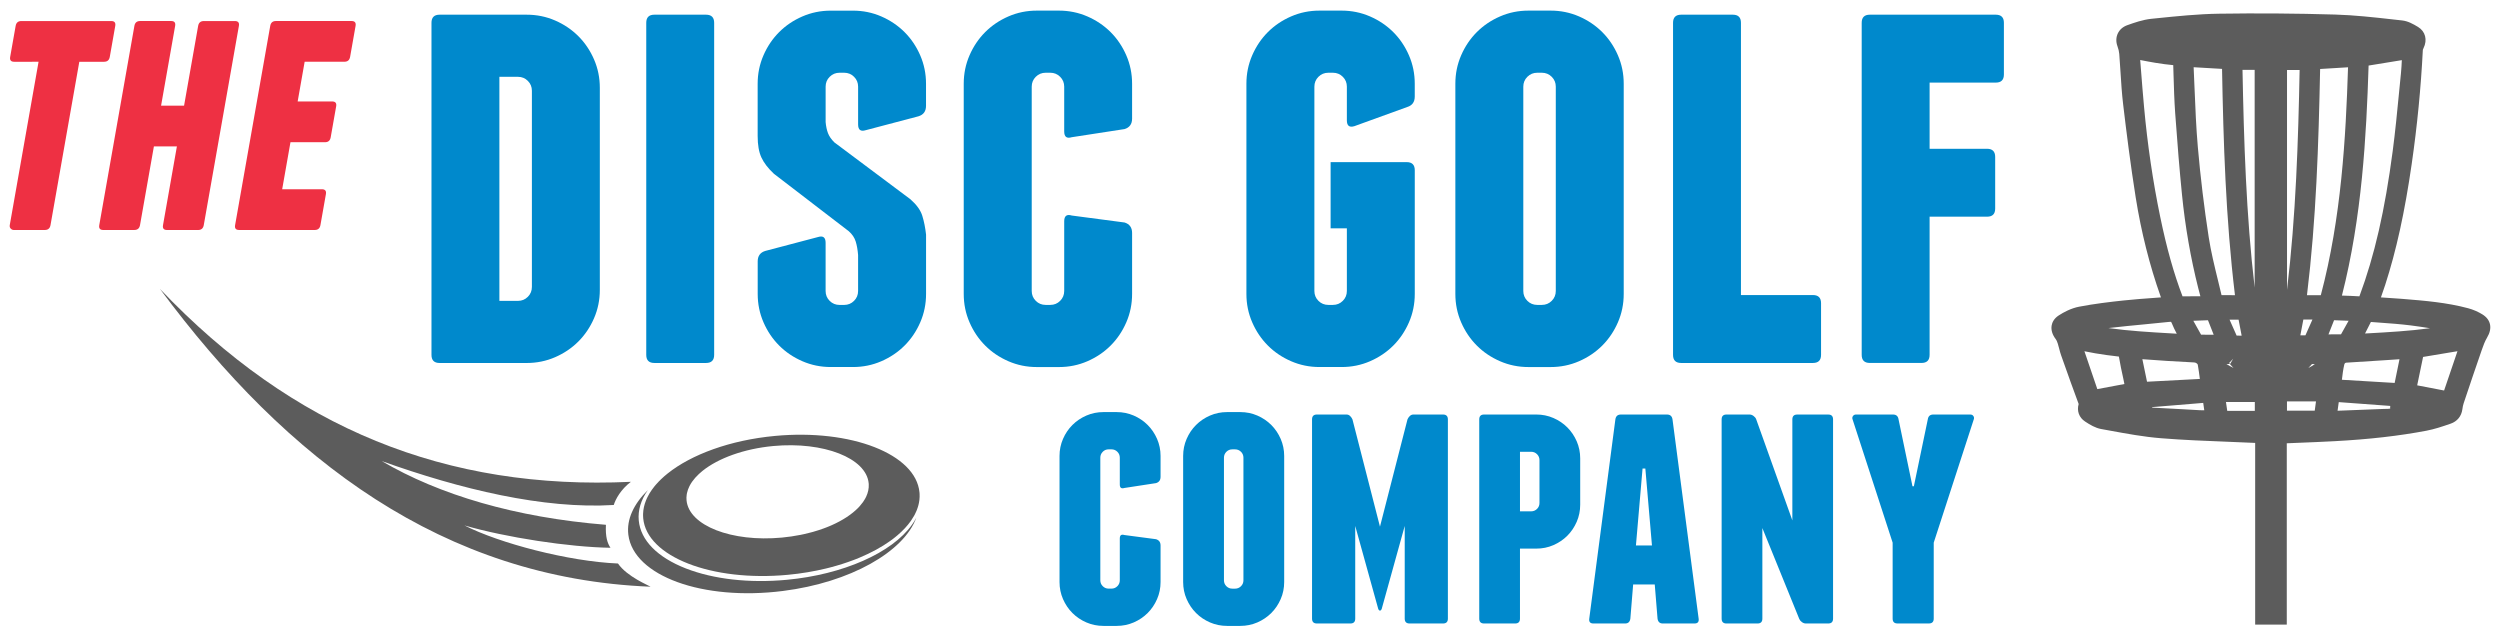<svg xmlns="http://www.w3.org/2000/svg" xmlns:xlink="http://www.w3.org/1999/xlink" id="Layer_1" x="0px" y="0px" viewBox="0 0 1201.27 305.87" style="enable-background:new 0 0 1201.27 305.87;" xml:space="preserve"><style type="text/css">	.st0{fill:#EE3043;}	.st1{fill:#0089CC;}	.st2{fill:#5C5C5C;}</style><g>	<path class="st0" d="M55.38,12.45l-2.63,14.89c-0.28,1.56-1.19,2.34-2.76,2.34H38.11l-13.84,78.49c-0.28,1.56-1.2,2.34-2.76,2.34   H6.62c-0.56,0-1.05-0.22-1.47-0.67c-0.42-0.44-0.58-1-0.46-1.67l13.84-78.49H6.82c-1.56,0-2.21-0.78-1.93-2.34l2.63-14.89   c0.27-1.56,1.19-2.34,2.76-2.34h43.18C55.01,10.11,55.65,10.89,55.38,12.45z"></path>	<path class="st0" d="M114.79,12.45l-16.88,95.73c-0.28,1.56-1.19,2.34-2.76,2.34H80.26c-1.56,0-2.21-0.78-1.93-2.34L85,70.35H73.95   l-6.67,37.82c-0.28,1.56-1.2,2.34-2.76,2.34H49.63c-1.56,0-2.21-0.78-1.93-2.34l16.88-95.73c0.27-1.56,1.19-2.34,2.76-2.34h14.89   c1.56,0,2.2,0.78,1.93,2.34L77.4,50.77h11.05l6.76-38.32c0.27-1.56,1.19-2.34,2.76-2.34h14.89   C114.42,10.11,115.06,10.89,114.79,12.45z"></path>	<path class="st0" d="M156.6,93.28l-2.63,14.89c-0.28,1.56-1.19,2.34-2.76,2.34H114.9c-1.56,0-2.21-0.78-1.93-2.34l16.88-95.73   c0.27-1.56,1.19-2.34,2.76-2.34h36.32c1.56,0,2.2,0.78,1.93,2.34l-2.63,14.89c-0.28,1.56-1.19,2.34-2.76,2.34h-19.08l-3.36,19.08   h16.57c1.56,0,2.2,0.78,1.93,2.34L158.9,66c-0.28,1.56-1.19,2.34-2.76,2.34h-16.57l-3.98,22.59h19.08   C156.23,90.94,156.87,91.72,156.6,93.28z"></path>	<path class="st1" d="M253.07,7.06c4.83,0,9.39,0.93,13.67,2.79c4.28,1.86,7.99,4.37,11.16,7.53c3.16,3.16,5.67,6.88,7.53,11.16   c1.86,4.28,2.79,8.83,2.79,13.67v97.06c0,4.84-0.93,9.39-2.79,13.67c-1.86,4.28-4.37,8-7.53,11.16c-3.16,3.16-6.88,5.67-11.16,7.53   c-4.28,1.86-8.83,2.79-13.67,2.79h-41.84c-2.61,0-3.9-1.3-3.9-3.9V10.96c0-2.6,1.3-3.9,3.9-3.9H253.07z M255.58,43.6   c0-1.86-0.65-3.44-1.95-4.74c-1.3-1.3-2.88-1.95-4.74-1.95h-8.93v107.66h8.93c1.86,0,3.44-0.65,4.74-1.95   c1.3-1.3,1.95-2.88,1.95-4.74V43.6z"></path>	<path class="st1" d="M343.16,170.51c0,2.61-1.31,3.9-3.91,3.9h-24.82c-2.61,0-3.9-1.3-3.9-3.9V10.96c0-2.6,1.3-3.9,3.9-3.9h24.82   c2.6,0,3.91,1.3,3.91,3.9V170.51z"></path>	<path class="st1" d="M423.48,7.9c4.27,1.86,7.99,4.37,11.16,7.53c3.16,3.16,5.67,6.88,7.53,11.16c1.86,4.28,2.79,8.83,2.79,13.67   v10.6c0,2.61-1.21,4.28-3.63,5.02l-25.38,6.69c-2.42,0.74-3.62-0.18-3.62-2.79V41.64c0-1.86-0.65-3.44-1.95-4.74   c-1.3-1.3-2.88-1.95-4.74-1.95h-2.23c-1.86,0-3.44,0.65-4.74,1.95c-1.31,1.3-1.95,2.88-1.95,4.74v17.01   c0.18,2.05,0.56,3.81,1.12,5.3c0.56,1.49,1.58,2.98,3.07,4.46l36.54,27.33c2.97,2.61,4.88,5.25,5.72,7.95   c0.84,2.7,1.44,5.72,1.81,9.07v28.45c0,4.84-0.93,9.39-2.79,13.67c-1.86,4.28-4.37,8-7.53,11.16c-3.16,3.16-6.88,5.67-11.16,7.53   c-4.28,1.86-8.83,2.79-13.67,2.79h-10.6c-4.84,0-9.39-0.93-13.67-2.79c-4.28-1.86-8-4.36-11.16-7.53   c-3.16-3.16-5.67-6.88-7.53-11.16c-1.86-4.27-2.79-8.83-2.79-13.67V125.6c0-2.6,1.21-4.28,3.63-5.02l25.38-6.69   c2.42-0.74,3.62,0.19,3.62,2.79v23.15c0,1.86,0.65,3.44,1.95,4.74c1.3,1.3,2.88,1.95,4.74,1.95h2.23c1.85,0,3.44-0.65,4.74-1.95   c1.3-1.3,1.95-2.88,1.95-4.74v-17.29c-0.19-2.41-0.56-4.55-1.12-6.41c-0.56-1.86-1.67-3.53-3.35-5.02l-35.98-27.61   c-2.79-2.6-4.79-5.2-6-7.81c-1.21-2.6-1.81-6.04-1.81-10.32v-25.1c0-4.83,0.93-9.39,2.79-13.67c1.86-4.28,4.37-7.99,7.53-11.16   c3.16-3.16,6.88-5.67,11.16-7.53c4.28-1.86,8.83-2.79,13.67-2.79h10.6C414.65,5.11,419.2,6.04,423.48,7.9z"></path>	<path class="st1" d="M522.5,7.9c4.28,1.86,7.99,4.37,11.16,7.53c3.16,3.16,5.67,6.88,7.53,11.16c1.86,4.28,2.79,8.83,2.79,13.67   v16.74c0,2.61-1.21,4.28-3.62,5.02l-25.38,3.91c-2.42,0.74-3.62-0.18-3.62-2.79V41.64c0-1.86-0.65-3.44-1.95-4.74   c-1.3-1.3-2.88-1.95-4.74-1.95h-2.23c-1.86,0-3.44,0.65-4.74,1.95c-1.3,1.3-1.95,2.88-1.95,4.74v98.18c0,1.86,0.65,3.44,1.95,4.74   c1.3,1.3,2.88,1.95,4.74,1.95h2.23c1.86,0,3.44-0.65,4.74-1.95c1.3-1.3,1.95-2.88,1.95-4.74v-33.47c0-2.6,1.21-3.53,3.62-2.79   l25.38,3.35c2.41,0.74,3.62,2.42,3.62,5.02v29.29c0,4.84-0.93,9.39-2.79,13.67c-1.86,4.28-4.37,8-7.53,11.16   c-3.16,3.16-6.88,5.67-11.16,7.53c-4.28,1.86-8.83,2.79-13.67,2.79h-10.6c-4.84,0-9.39-0.93-13.67-2.79   c-4.28-1.86-8-4.36-11.16-7.53c-3.16-3.16-5.67-6.88-7.53-11.16c-1.86-4.27-2.79-8.83-2.79-13.67V40.25   c0-4.83,0.93-9.39,2.79-13.67c1.86-4.28,4.36-7.99,7.53-11.16c3.16-3.16,6.88-5.67,11.16-7.53c4.27-1.86,8.83-2.79,13.67-2.79h10.6   C513.66,5.11,518.22,6.04,522.5,7.9z"></path>	<path class="st1" d="M658.32,7.9c4.28,1.86,7.99,4.37,11.16,7.53c3.16,3.16,5.67,6.88,7.53,11.16c1.86,4.28,2.79,8.83,2.79,13.67   v6.14c0,2.61-1.21,4.28-3.62,5.02l-25.38,9.2c-2.42,0.74-3.62-0.18-3.62-2.79V41.64c0-1.86-0.65-3.44-1.95-4.74   c-1.3-1.3-2.89-1.95-4.74-1.95h-2.23c-1.86,0-3.44,0.65-4.74,1.95c-1.3,1.3-1.95,2.88-1.95,4.74v98.18c0,1.86,0.65,3.44,1.95,4.74   c1.3,1.3,2.88,1.95,4.74,1.95h2.23c1.86,0,3.44-0.65,4.74-1.95c1.3-1.3,1.95-2.88,1.95-4.74V109.7h-7.81v-31.8h36.54   c2.6,0,3.9,1.3,3.9,3.9v59.41c0,4.84-0.93,9.39-2.79,13.67c-1.86,4.28-4.37,8-7.53,11.16c-3.16,3.16-6.88,5.67-11.16,7.53   c-4.28,1.86-8.83,2.79-13.67,2.79h-10.6c-4.84,0-9.39-0.93-13.67-2.79c-4.28-1.86-8-4.36-11.16-7.53   c-3.16-3.16-5.67-6.88-7.53-11.16c-1.86-4.27-2.79-8.83-2.79-13.67V40.25c0-4.83,0.93-9.39,2.79-13.67   c1.86-4.28,4.36-7.99,7.53-11.16c3.16-3.16,6.88-5.67,11.16-7.53c4.27-1.86,8.83-2.79,13.67-2.79h10.6   C649.49,5.11,654.05,6.04,658.32,7.9z"></path>	<path class="st1" d="M780.21,141.22c0,4.84-0.93,9.39-2.79,13.67c-1.86,4.28-4.37,8-7.53,11.16c-3.16,3.16-6.88,5.67-11.16,7.53   c-4.28,1.86-8.83,2.79-13.67,2.79h-10.6c-4.84,0-9.39-0.93-13.67-2.79c-4.28-1.86-8-4.36-11.16-7.53   c-3.16-3.16-5.67-6.88-7.53-11.16c-1.86-4.27-2.79-8.83-2.79-13.67V40.25c0-4.83,0.93-9.39,2.79-13.67   c1.86-4.28,4.36-7.99,7.53-11.16c3.16-3.16,6.88-5.67,11.16-7.53c4.27-1.86,8.83-2.79,13.67-2.79h10.6c4.83,0,9.39,0.93,13.67,2.79   c4.28,1.86,7.99,4.37,11.16,7.53c3.16,3.16,5.67,6.88,7.53,11.16c1.86,4.28,2.79,8.83,2.79,13.67V141.22z M747.57,41.64   c0-1.86-0.65-3.44-1.95-4.74c-1.3-1.3-2.89-1.95-4.74-1.95h-2.23c-1.86,0-3.44,0.65-4.74,1.95c-1.3,1.3-1.95,2.88-1.95,4.74v98.18   c0,1.86,0.65,3.44,1.95,4.74c1.3,1.3,2.88,1.95,4.74,1.95h2.23c1.86,0,3.44-0.65,4.74-1.95c1.3-1.3,1.95-2.88,1.95-4.74V41.64z"></path>	<path class="st1" d="M875.03,145.68v24.83c0,2.61-1.3,3.9-3.9,3.9h-37.65h-0.56h-0.28h-24.83c-2.61,0-3.9-1.3-3.9-3.9V10.96   c0-2.6,1.3-3.9,3.9-3.9h24.83c2.6,0,3.9,1.3,3.9,3.9v130.81h34.59C873.73,141.78,875.03,143.08,875.03,145.68z"></path>	<path class="st1" d="M962.89,10.96v24.83c0,2.61-1.3,3.9-3.9,3.9h-31.8v31.8h27.61c2.6,0,3.9,1.3,3.9,3.91v24.82   c0,2.61-1.3,3.9-3.9,3.9h-27.61v66.38c0,2.61-1.31,3.9-3.91,3.9h-24.82c-2.61,0-3.9-1.3-3.9-3.9V10.96c0-2.6,1.3-3.9,3.9-3.9h60.53   C961.59,7.06,962.89,8.36,962.89,10.96z"></path>	<path class="st1" d="M544.77,199.68c2.56,1.12,4.79,2.62,6.69,4.52c1.9,1.9,3.4,4.13,4.52,6.69c1.11,2.57,1.68,5.3,1.68,8.2v10.04   c0,1.56-0.73,2.57-2.18,3.01l-15.23,2.34c-1.45,0.45-2.18-0.11-2.18-1.67v-12.89c0-1.11-0.39-2.06-1.17-2.84   c-0.78-0.78-1.73-1.17-2.84-1.17h-1.34c-1.12,0-2.07,0.39-2.84,1.17c-0.78,0.78-1.17,1.73-1.17,2.84v58.91   c0,1.12,0.39,2.07,1.17,2.84c0.78,0.78,1.73,1.17,2.84,1.17h1.34c1.11,0,2.06-0.39,2.84-1.17c0.78-0.78,1.17-1.73,1.17-2.84v-20.08   c0-1.56,0.73-2.12,2.18-1.67l15.23,2.01c1.45,0.45,2.18,1.45,2.18,3.01v17.57c0,2.9-0.56,5.64-1.68,8.2   c-1.12,2.57-2.62,4.8-4.52,6.69c-1.9,1.9-4.13,3.4-6.69,4.52c-2.57,1.11-5.3,1.67-8.2,1.67h-6.36c-2.9,0-5.63-0.56-8.2-1.67   c-2.57-1.11-4.8-2.62-6.7-4.52c-1.9-1.9-3.4-4.13-4.52-6.69c-1.12-2.56-1.68-5.3-1.68-8.2v-60.58c0-2.9,0.56-5.63,1.68-8.2   c1.11-2.56,2.62-4.8,4.52-6.69c1.9-1.9,4.13-3.4,6.7-4.52c2.56-1.11,5.3-1.67,8.2-1.67h6.36   C539.47,198.01,542.2,198.57,544.77,199.68z"></path>	<path class="st1" d="M617.06,279.67c0,2.9-0.56,5.64-1.68,8.2c-1.12,2.57-2.62,4.8-4.52,6.69c-1.9,1.9-4.13,3.4-6.69,4.52   c-2.57,1.11-5.3,1.67-8.2,1.67h-6.36c-2.9,0-5.63-0.56-8.2-1.67c-2.57-1.11-4.8-2.62-6.7-4.52c-1.9-1.9-3.4-4.13-4.52-6.69   c-1.12-2.56-1.68-5.3-1.68-8.2v-60.58c0-2.9,0.56-5.63,1.68-8.2c1.11-2.56,2.62-4.8,4.52-6.69c1.9-1.9,4.13-3.4,6.7-4.52   c2.56-1.11,5.3-1.67,8.2-1.67h6.36c2.9,0,5.63,0.56,8.2,1.67c2.56,1.12,4.79,2.62,6.69,4.52c1.9,1.9,3.4,4.13,4.52,6.69   c1.11,2.57,1.68,5.3,1.68,8.2V279.67z M597.48,219.93c0-1.11-0.39-2.06-1.17-2.84c-0.78-0.78-1.73-1.17-2.84-1.17h-1.34   c-1.12,0-2.07,0.39-2.84,1.17c-0.78,0.78-1.17,1.73-1.17,2.84v58.91c0,1.12,0.39,2.07,1.17,2.84c0.78,0.78,1.73,1.17,2.84,1.17   h1.34c1.11,0,2.06-0.39,2.84-1.17c0.78-0.78,1.17-1.73,1.17-2.84V219.93z"></path>	<path class="st1" d="M695.72,201.52v95.73c0,1.56-0.78,2.34-2.34,2.34h-16.06c-1.56,0-2.34-0.78-2.34-2.34v-44.52l-11.05,39.83   c-0.22,0.56-0.5,0.84-0.84,0.84c-0.34,0-0.62-0.28-0.84-0.84l-11.05-39.83v44.52c0,1.56-0.78,2.34-2.34,2.34h-16.07   c-1.56,0-2.34-0.78-2.34-2.34v-95.73c0-1.56,0.78-2.34,2.34-2.34h14.23c0.67,0,1.26,0.25,1.76,0.75s0.86,1.03,1.09,1.59   l13.22,51.55l13.22-51.55c0.22-0.56,0.59-1.09,1.09-1.59c0.5-0.5,1.09-0.75,1.76-0.75h14.22   C694.93,199.18,695.72,199.96,695.72,201.52z"></path>	<path class="st1" d="M738.22,199.18c2.9,0,5.63,0.56,8.2,1.67c2.56,1.12,4.8,2.62,6.69,4.52c1.9,1.9,3.4,4.13,4.52,6.69   c1.11,2.57,1.67,5.3,1.67,8.2v22.26c0,2.9-0.56,5.63-1.67,8.2c-1.12,2.57-2.62,4.8-4.52,6.7c-1.9,1.9-4.13,3.4-6.69,4.52   c-2.57,1.12-5.3,1.67-8.2,1.67h-7.86v33.64c0,1.56-0.78,2.34-2.34,2.34h-14.89c-1.56,0-2.34-0.78-2.34-2.34v-95.73   c0-1.56,0.78-2.34,2.34-2.34H738.22z M739.73,221.1c0-1.11-0.39-2.06-1.17-2.85c-0.78-0.78-1.73-1.17-2.85-1.17h-5.35v28.62h5.35   c1.11,0,2.06-0.39,2.85-1.17c0.78-0.78,1.17-1.73,1.17-2.84V221.1z"></path>	<path class="st1" d="M816.21,297.25c0.22,1.56-0.45,2.34-2.01,2.34h-15.23c-1.45,0-2.29-0.78-2.51-2.34l-1.34-16.4h-10.38   l-1.34,16.4c-0.22,1.56-1.06,2.34-2.51,2.34h-15.23c-1.56,0-2.23-0.78-2.01-2.34l12.55-95.73c0.22-1.56,1.11-2.34,2.68-2.34h22.09   c1.56,0,2.45,0.78,2.68,2.34L816.21,297.25z M793.78,262.1l-3.18-36.98h-1.34l-3.18,36.98H793.78z"></path>	<path class="st1" d="M880.8,201.52v95.73c0,1.56-0.78,2.34-2.34,2.34h-10.71c-0.67,0-1.31-0.22-1.92-0.67   c-0.62-0.44-1.03-0.95-1.26-1.5l-17.74-43.68v43.51c0,1.56-0.78,2.34-2.34,2.34h-14.89c-1.56,0-2.34-0.78-2.34-2.34v-95.73   c0-1.56,0.78-2.34,2.34-2.34h11.05c0.67,0,1.31,0.22,1.92,0.67c0.61,0.45,1.03,0.95,1.26,1.51l17.41,48.7v-48.53   c0-1.56,0.78-2.34,2.34-2.34h14.89C880.02,199.18,880.8,199.96,880.8,201.52z"></path>	<path class="st1" d="M948.24,199.93c0.33,0.5,0.39,1.03,0.17,1.59l-19.24,59.24v36.48c0,1.56-0.78,2.34-2.34,2.34h-15.06   c-1.56,0-2.34-0.78-2.34-2.34v-36.48l-19.25-59.24c-0.22-0.56-0.17-1.09,0.17-1.59c0.33-0.5,0.84-0.75,1.5-0.75h17.74   c1.56,0,2.45,0.78,2.68,2.34l6.69,32.13h0.67l6.69-32.13c0.22-1.56,1.11-2.34,2.68-2.34h17.74   C947.4,199.18,947.91,199.43,948.24,199.93z"></path></g><path class="st2" d="M1192.83,151.08c-2.1-1.3-4.48-2.33-6.87-2.97c-10.3-2.76-20.92-3.63-31.19-4.46l-1.23-0.1  c-3-0.24-6-0.43-9.04-0.62l-0.45-0.03c0.71-2.01,1.39-3.98,2.04-5.96c5.35-16.51,9.4-34.96,12.74-58.05  c2.65-18.31,4.45-36.76,5.36-54.84c0-0.03,0.02-0.3,0.33-0.92c1.97-3.95,0.9-8.05-2.64-10.19c-2.33-1.41-4.85-2.82-7.64-3.12  l-4.6-0.51c-9.01-1.01-18.33-2.05-27.57-2.32c-18.8-0.56-37.59-0.69-55.84-0.41c-10.03,0.15-20.15,1.19-29.94,2.19l-2.48,0.25  c-4.18,0.43-8.3,1.89-11.61,3.07c-2.13,0.76-3.71,2.14-4.59,4c-0.87,1.86-0.93,4.04-0.15,6.14c0.48,1.31,0.77,2.54,0.86,3.68  c0.24,2.91,0.42,5.84,0.6,8.75c0.32,5.06,0.64,10.3,1.26,15.46c1.59,13.36,3.56,29.13,6.04,44.75c2.64,16.58,6.66,32.55,11.93,47.45  l0.21,0.57l-2.93,0.22c-5.13,0.37-10.19,0.74-15.23,1.28c-6.34,0.68-13.81,1.56-21.11,2.96c-3.97,0.76-7.56,2.71-9.87,4.22  c-2.38,1.55-3.16,3.48-3.39,4.83c-0.37,2.14,0.32,4.42,1.99,6.59c0.41,0.54,0.73,1.4,0.98,2.18c0.25,0.77,0.45,1.56,0.65,2.35  c0.27,1.06,0.54,2.12,0.91,3.15c1.52,4.33,3.07,8.65,4.62,12.98l3.83,10.48c-0.97,3.31,0.21,6.54,3.08,8.41  c2.37,1.55,4.91,3.1,7.75,3.61l4.24,0.77c7.98,1.47,16.23,2.99,24.49,3.65c10.72,0.86,21.63,1.29,32.17,1.7  c4.36,0.17,8.72,0.35,13.08,0.55v87.29h15.19v-87.11l5.3-0.22c5.97-0.24,11.82-0.47,17.66-0.79c16.62-0.89,31.05-2.54,44.13-5.03  c3.85-0.73,7.41-1.92,11.66-3.39c3.13-1.08,5.18-3.58,5.61-6.85c0.15-1.17,0.36-2.14,0.64-2.97c2.85-8.51,5.71-17.02,8.66-25.5  c0.71-2.06,1.51-4.23,2.62-6.11C1197.74,157.74,1196.89,153.59,1192.83,151.08z M1083.46,193.15v4.27h-13.25l-0.62-4.27H1083.46z   M1034.13,195.62l24.53-2.02l0.51,3.55c-0.7,0-1.43,0-2.14-0.04c-2.93-0.15-5.86-0.32-8.8-0.5c-4.64-0.27-9.27-0.54-13.91-0.74  c-0.07,0-0.14-0.01-0.2-0.01c0,0,0-0.01,0-0.01C1034.14,195.76,1034.14,195.69,1034.13,195.62z M1083.38,138.17  c-4.12-35.03-5.18-70.76-5.84-104.6h5.84V138.17z M1057.05,182.08l-25.39,1.34l-2.24-10.83l0.96,0.07c3.72,0.27,7.36,0.53,11,0.77  c4.34,0.28,8.68,0.51,13.02,0.73c0.79,0.04,1.58,0.7,1.65,1.08C1056.45,177.5,1056.75,179.78,1057.05,182.08z M1067.46,141.8  c-0.57-2.44-1.16-4.88-1.76-7.32c-1.64-6.7-3.33-13.62-4.39-20.47c-2.21-14.33-3.97-28.9-5.23-43.31  c-0.81-9.26-1.2-18.75-1.57-27.93c-0.14-3.49-0.28-6.98-0.45-10.47l13.65,0.8c0.65,34.79,1.73,71.69,6.21,108.74  C1071.74,141.85,1069.6,141.86,1067.46,141.8z M1074.72,161.26c-1.13-2.49-2.24-5.01-3.4-7.66h4.34l1.47,7.69  C1076.34,161.28,1075.52,161.29,1074.72,161.26z M1073.07,172.37l-1.41,2.43c-0.3-0.11-0.5-0.25-0.6-0.34L1073.07,172.37  C1073.07,172.37,1073.07,172.37,1073.07,172.37z M1063.69,160.84c-2.02,0.01-4.04,0-6.05-0.02c-1.24-2.17-2.46-4.37-3.73-6.68  c2.42-0.1,4.74-0.18,7.04-0.26C1061.87,156.2,1062.79,158.52,1063.69,160.84z M1071.59,174.92l-0.05,0.08l1.66,1.79  c-1.24-0.59-2.39-1.24-3.38-1.89C1070.41,174.9,1071,174.91,1071.59,174.92z M1042.89,154.64c0.22,0,0.31,0,0.31,0.01  c0.03,0.03,0.18,0.21,0.4,0.74c0.68,1.71,1.49,3.32,2.35,4.96l-2.55-0.15c-10.41-0.6-20.41-1.19-30.28-2.55  c0.35-0.05,0.71-0.09,1.06-0.13c5.22-0.62,10.46-1.11,15.7-1.61c4.12-0.39,8.24-0.78,12.35-1.23  C1042.52,154.65,1042.74,154.64,1042.89,154.64z M1148.56,196.3c-0.38,0.16-1.61,0.17-2.35,0.18l-1.23,0.03  c-6.16,0.28-12.31,0.5-18.6,0.73l-3.16,0.12l0.57-4.14l24.75,1.83C1148.47,195.66,1148.44,196.29,1148.56,196.3z M1112.85,192.89  l-0.6,4.43h-13.34v-4.43H1112.85z M1143.28,155.01c4.93,0.35,10.04,0.72,14.99,1.34c3.11,0.39,6.25,0.86,9.37,1.36  c-9.82,1.35-19.8,1.9-30.14,2.48l-1.08,0.06c0.94-1.88,1.86-3.72,2.81-5.54L1143.28,155.01z M1106.78,153.53h4.37  c-1.14,2.59-2.25,5.09-3.37,7.59c-0.81,0.01-1.63,0.01-2.45,0.01L1106.78,153.53z M1098.93,139.3V33.65h6.06  C1104.32,67.57,1103.22,103.47,1098.93,139.3z M1124.88,160.65c-2.01,0.02-3.97,0.02-6.03,0.02c0.88-2.25,1.78-4.53,2.69-6.8  c2.27,0.07,4.56,0.16,6.98,0.26C1127.28,156.35,1126.08,158.51,1124.88,160.65z M1115.17,141.83h-6.65  c4.44-36.49,5.57-72.27,6.32-108.68l13.41-0.82C1127.18,66.12,1125.02,104.78,1115.17,141.83z M1112.33,174.93  c-1.04,0.73-2.08,1.36-3.15,1.9c0.58-0.63,1.16-1.25,1.74-1.88C1111.39,174.93,1111.86,174.93,1112.33,174.93z M1150.65,184  l-25.35-1.52c0-0.03,0-0.06,0.01-0.09c0.3-2.52,0.59-4.9,1.13-7.17c0.08-0.34,0.31-0.91,0.89-0.95c6.38-0.39,12.76-0.81,19.14-1.22  l6.51-0.44L1150.65,184z M1151.47,192.36L1151.47,192.36C1151.47,192.36,1151.47,192.36,1151.47,192.36L1151.47,192.36z   M1133.71,142.39c-2.67-0.17-5.34-0.26-8.01-0.35l-0.39-0.01c9.65-37.75,11.74-76.64,12.82-110.53l15.97-2.6  c-0.1,2.03-0.2,4.1-0.41,6.16l-0.93,9.42c-0.89,9.21-1.82,18.74-3.04,28.04C1145.93,101.23,1141.03,122.72,1133.71,142.39z   M1035.68,30.18c3.17,0.52,5.87,0.87,8.58,1.12l0.13,4.39c0.18,6.11,0.36,12.43,0.8,18.65c1.07,15.06,2.11,27.49,3.27,39.14  c1.53,15.35,4.16,30.47,7.81,44.94c0.32,1.27,0.66,2.54,1.03,3.93l-0.09,0c-2.92-0.01-5.7-0.02-8.49,0.04  c-4.22-11.06-7.64-23.27-10.76-38.39c-3.48-16.86-6.08-34.57-7.73-52.65c-0.55-5.94-1.01-11.9-1.48-17.85l-0.37-4.67  C1030.83,29.31,1033.25,29.78,1035.68,30.18z M1006.88,169.78c3.58,0.6,7.19,1.11,10.8,1.5c0.22,0.02,0.38,0.05,0.49,0.07  c-0.01,0.02-0.01,0.07,0,0.13c0.57,3.48,1.32,6.93,2.08,10.39l0.54,2.66l-13.01,2.44l-6.2-18.19  C1003.36,169.14,1005.11,169.48,1006.88,169.78z M1161.48,185.16l0.19-0.95c0.85-4.21,1.72-8.46,2.64-12.7  c4.17-0.72,8.34-1.41,12.52-2.09l4-0.66l-6.42,18.88L1161.48,185.16z"></path><g>	<path class="st2" d="M372.33,209.47c-21.51,2.01-40.14,8.95-51.53,18.05c-1.16,0.93-2.25,1.88-3.26,2.86   c-0.33,0.32-0.66,0.65-0.98,0.98c-0.48,0.49-0.94,0.99-1.37,1.49c-0.29,0.33-0.57,0.67-0.84,1.01c-0.41,0.51-0.79,1.02-1.15,1.53   c-0.77,1.09-1.44,2.2-2,3.32c-0.14,0.28-0.28,0.56-0.41,0.84c-0.13,0.28-0.25,0.56-0.36,0.85c-0.86,2.12-1.35,4.29-1.42,6.47   c-0.01,0.29-0.01,0.58-0.01,0.87c0.01,0.44,0.03,0.88,0.07,1.31c1.73,18.43,32.85,30.59,69.51,27.15   c6.41-0.6,12.57-1.64,18.36-3.04c0.77-0.19,1.54-0.38,2.29-0.58c3.79-1,7.41-2.16,10.82-3.45c0.25-0.1,0.51-0.19,0.76-0.29l0,0   c0.03-0.01,0.06-0.02,0.08-0.03c0.13-0.05,0.25-0.1,0.37-0.14c0.06-0.03,0.13-0.05,0.19-0.08c0.54-0.21,1.07-0.43,1.6-0.65   c5.59-2.33,10.54-5.04,14.71-8.02c0.49-0.35,0.97-0.7,1.44-1.06c0.24-0.18,0.47-0.36,0.69-0.54c0.46-0.36,0.9-0.73,1.33-1.09   c2.6-2.21,4.77-4.53,6.47-6.94c0.56-0.8,1.07-1.61,1.53-2.43c0.14-0.24,0.26-0.49,0.39-0.73c0.28-0.53,0.53-1.07,0.75-1.61   c0.11-0.27,0.22-0.54,0.32-0.81c0.1-0.27,0.2-0.54,0.28-0.81c0.09-0.27,0.17-0.54,0.25-0.81l0,0c0.07-0.27,0.15-0.55,0.21-0.82   c0.06-0.27,0.12-0.55,0.17-0.82c0.08-0.41,0.14-0.82,0.19-1.24c0.11-0.96,0.14-1.94,0.09-2.91c0,0,0-0.01,0-0.01   c-0.01-0.22-0.02-0.45-0.05-0.67C440.11,218.19,408.99,206.03,372.33,209.47z M417.41,232.24c0.01,0.15,0.03,0.29,0.03,0.44   c0,0,0,0,0,0.01c0.11,2.02-0.33,4.01-1.23,5.95c-0.16,0.35-0.34,0.7-0.54,1.05c-0.3,0.52-0.62,1.04-0.99,1.56   c-0.47,0.66-0.99,1.31-1.56,1.95c-0.23,0.25-0.46,0.51-0.71,0.76c-3.07,3.16-7.42,6.02-12.69,8.37c-0.42,0.19-0.85,0.37-1.28,0.55   c-0.43,0.18-0.88,0.36-1.32,0.53c-0.44,0.18-0.89,0.35-1.35,0.51c-1.59,0.58-3.25,1.12-4.97,1.61c-0.38,0.11-0.76,0.21-1.15,0.31   c-1.11,0.3-2.24,0.58-3.39,0.83c-0.52,0.11-1.04,0.22-1.56,0.33c-2.89,0.58-5.9,1.02-9,1.32c-24.16,2.26-44.68-5.75-45.81-17.9   c-0.09-0.9-0.06-1.79,0.07-2.68c0.03-0.26,0.07-0.51,0.13-0.77c0.24-1.14,0.64-2.27,1.2-3.37c0.37-0.74,0.81-1.47,1.32-2.19   c0.88-1.24,1.95-2.46,3.2-3.62c0.45-0.42,0.93-0.84,1.43-1.25c0.13-0.11,0.25-0.21,0.38-0.32c7.5-6,19.79-10.57,33.96-11.9   C395.76,212.08,416.28,220.1,417.41,232.24z"></path>	<path class="st2" d="M301.93,256.99c-0.94-7.4,2.58-14.83,9.36-21.49c-3.35,4.77-4.81,9.69-4.36,14.6   c0.89,9.5,8.92,17.68,22.6,23.03c13.34,5.21,30.58,7.16,48.54,5.47c26.99-2.52,50.62-12.95,60.21-26.55   c0.78-1.1,1.46-2.22,2.03-3.34c-5.87,16.37-31.7,31.17-64.12,35.26C337.67,288.85,304.42,276.76,301.93,256.99z"></path></g><path class="st2" d="M296.94,270.77c-23.81-1-57.03-9.75-73.77-18.3c20,5.8,50.35,10.44,70.17,10.74  c-1.43-2.11-2.49-5.18-2.19-11.04c-43.47-3.51-80.07-14.38-107.72-30.62c37.88,13.55,77.74,23.18,111.49,21.1  c0.85-2.78,3.37-7.46,8.22-11.13c-88.71,4.13-162.32-25.52-226.27-92.68c61.2,82.61,136.35,139.13,235.74,143.08  C311.78,281.32,301.32,277.13,296.94,270.77z"></path></svg>